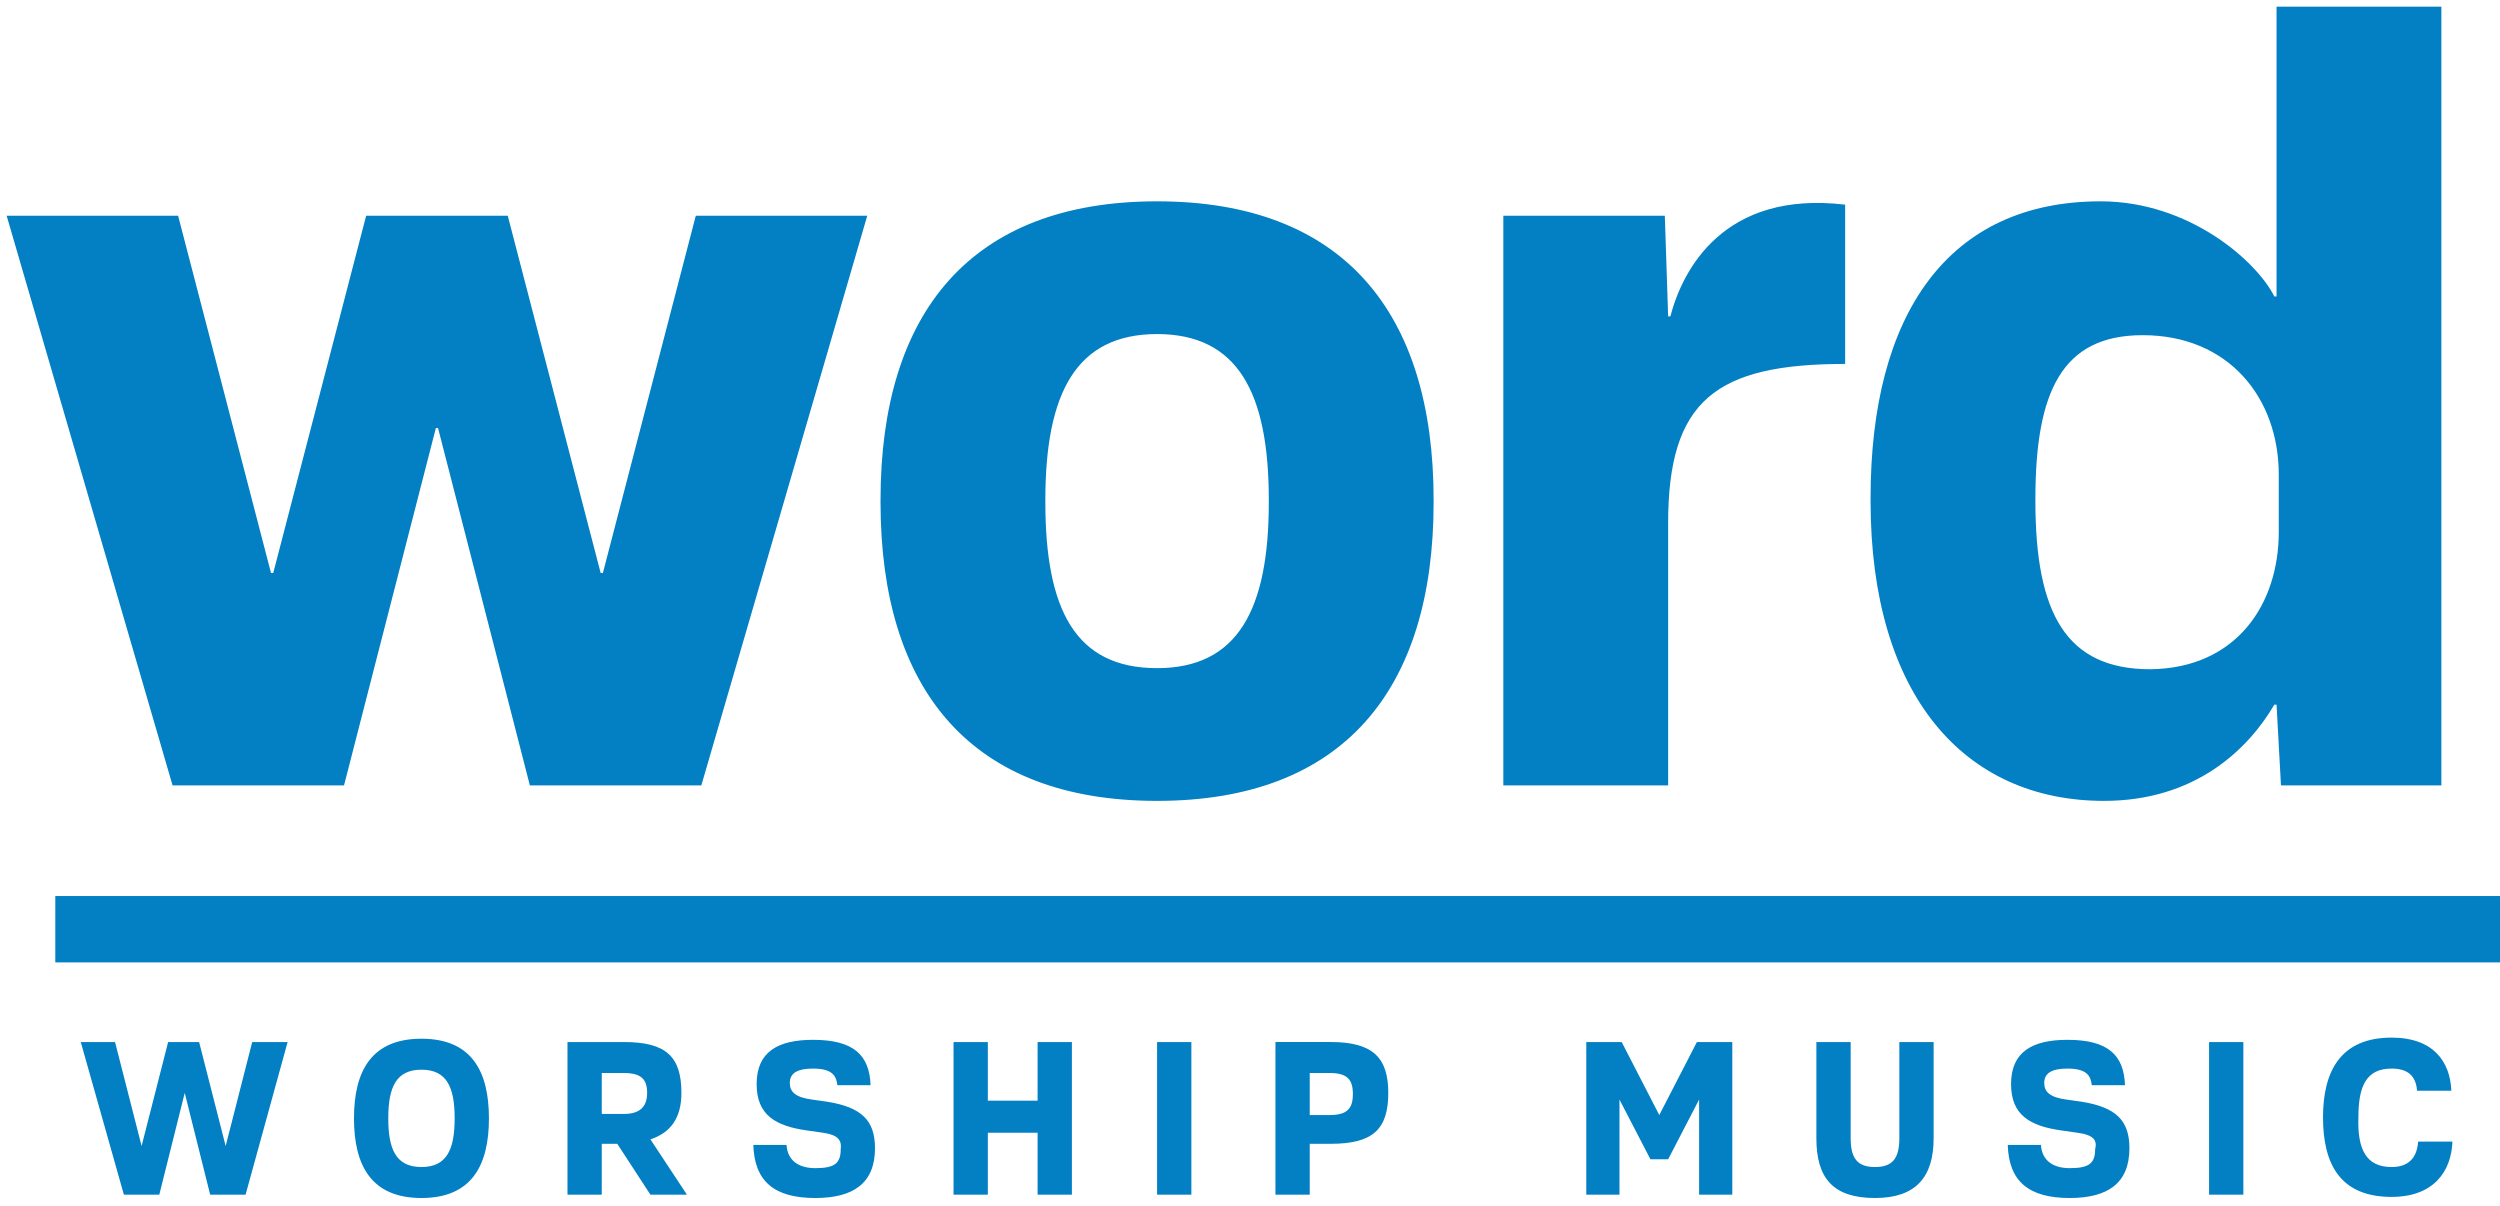 <?xml version="1.0" encoding="UTF-8"?> <!-- Generator: Adobe Illustrator 24.1.0, SVG Export Plug-In . SVG Version: 6.00 Build 0) --> <svg xmlns="http://www.w3.org/2000/svg" xmlns:xlink="http://www.w3.org/1999/xlink" version="1.1" id="Layer_1" x="0px" y="0px" viewBox="0 0 226 109" style="enable-background:new 0 0 226 109;" xml:space="preserve"> <style type="text/css"> .st0{fill:#0380C4;} .st1{fill-rule:evenodd;clip-rule:evenodd;fill:#0380C4;} </style> <desc>Created with Sketch.</desc> <g id="Page-1"> <g id="logo-vert" transform="translate(-1, -26)"> <path id="WORSHIPMUSIC" class="st0" d="M19,120.2l2.4,9.4h0l2.4-9.4H27L23.2,134H20l-2.3-9.2h0l-2.3,9.2h-3.2l-3.9-13.8h3.1 l2.4,9.4h0l2.4-9.4H19z M39.1,134.3c-4.5,0-6.1-2.9-6.1-7.2v0c0-4.3,1.6-7.2,6.1-7.2s6.1,2.9,6.1,7.2v0 C45.2,131.4,43.6,134.3,39.1,134.3z M39.1,131.5c2.3,0,3-1.6,3-4.4v0c0-2.8-0.7-4.4-3-4.4c-2.3,0-3,1.6-3,4.4v0 C36.1,129.9,36.8,131.5,39.1,131.5z M55.4,129.4v4.6h-3.1v-13.8h5.1c3.8,0,5.2,1.3,5.2,4.6v0c0,2.3-1,3.6-2.8,4.2l3.3,5h-3.3 l-3-4.6H55.4z M55.4,126.7h2c1.5,0,2.1-0.7,2.1-1.9v0c0-1.2-0.5-1.8-2.1-1.8h-2V126.7z M75.4,128.4l-1.4-0.2 c-2.9-0.4-4.6-1.4-4.6-4.2v0c0-2.9,1.9-4,5.1-4c3.7,0,5.1,1.4,5.2,4.1h-3c-0.1-0.8-0.4-1.5-2.2-1.5c-1.4,0-2.1,0.4-2.1,1.3v0 c0,0.8,0.5,1.3,2,1.5l1.4,0.2c3.1,0.5,4.3,1.7,4.3,4.2v0c0,3.2-2,4.5-5.4,4.5c-3.7,0-5.5-1.5-5.6-4.8h3c0.1,1.5,1.2,2.1,2.6,2.1 c1.7,0,2.3-0.4,2.3-1.7v0C77.1,129.1,76.8,128.6,75.4,128.4z M94.8,125.5v-5.3h3.1V134h-3.1v-5.6h-4.5v5.6h-3.1v-13.8h3.1v5.3 H94.8z M108.7,120.2V134h-3.1v-13.8H108.7z M119.4,126.8h1.8c1.6,0,2.1-0.6,2.1-1.9v0c0-1.3-0.5-1.9-2.1-1.9h-1.8V126.8z M119.4,129.5v4.5h-3.1v-13.8h5c3.8,0,5.2,1.4,5.2,4.6v0c0,3.3-1.4,4.6-5.2,4.6H119.4z M151.8,130.8h-1.6l-2.8-5.4h0v8.6h-3v-13.8 h3.2l3.4,6.6l3.4-6.6h3.2V134h-3v-8.6h0L151.8,130.8z M170.5,134.3c-3.8,0-5.3-1.8-5.3-5.4v-8.7h3.1v8.7c0,1.8,0.6,2.6,2.2,2.6 s2.2-0.8,2.2-2.6v-8.7h3.1v8.7C175.8,132.4,174.2,134.3,170.5,134.3z M188.8,128.4l-1.4-0.2c-2.9-0.4-4.6-1.4-4.6-4.2v0 c0-2.9,1.9-4,5.1-4c3.7,0,5.1,1.4,5.2,4.1h-3c-0.1-0.8-0.4-1.5-2.2-1.5c-1.4,0-2.1,0.4-2.1,1.3v0c0,0.8,0.5,1.3,2,1.5l1.4,0.2 c3.1,0.5,4.3,1.7,4.3,4.2v0c0,3.2-2,4.5-5.4,4.5c-3.7,0-5.5-1.5-5.6-4.8h3c0.1,1.5,1.2,2.1,2.6,2.1c1.7,0,2.3-0.4,2.3-1.7v0 C190.6,129.1,190.3,128.6,188.8,128.4z M203.8,120.2V134h-3.1v-13.8H203.8z M217.2,131.5c1.6,0,2.3-0.9,2.4-2.3h3.1 c-0.1,2.7-1.7,5-5.5,5c-4.6,0-6.2-2.9-6.2-7.2v0c0-4.3,1.7-7.2,6.2-7.2c3.8,0,5.3,2.2,5.4,4.8h-3.1c-0.1-1.4-0.9-2-2.3-2 c-2.3,0-3,1.6-3,4.4v0C214.1,129.9,214.9,131.5,217.2,131.5z"></path> <rect id="Rectangle" x="6" y="107" class="st1" width="221" height="6"></rect> <path id="word" class="st0" d="M46.9,45.5l8.4,32.3h0.2l8.4-32.3h15.5L64.4,97H48.9l-8.3-32.3h-0.2L32.1,97H16.6l-15-51.5h15.5 l8.4,32.3h0.2l8.4-32.3H46.9z M105.6,44.2c16.8,0,25,10,25,27v0.2c0,17-8.2,27-25,27s-25-10-25-27v-0.2 C80.6,54.2,88.8,44.2,105.6,44.2z M105.6,86.4c7.3,0,10.1-5.3,10.1-15v-0.2c0-9.7-2.8-15-10.1-15c-7.3,0-10.1,5.3-10.1,15v0.2 C95.5,81.1,98.2,86.4,105.6,86.4z M136.9,97V45.5h14.6l0.3,9.1h0.2c1.1-4.2,4.8-11.4,15.8-10.1v14.4c-11.7,0-16,3.3-16,14.4V97 H136.9z M206.6,52.8h0.2V26.6h14.9V97h-14.5l-0.4-7.3h-0.2c-2.4,4.1-7.2,8.7-15.4,8.7c-12.6,0-21.1-9.5-21.1-27.1V71 c0-16.6,7-26.8,20.8-26.8C198.9,44.2,205,49.6,206.6,52.8z M207,74.1v-5.2c0-6.9-4.5-12.6-12.3-12.6c-7.3,0-9.7,5.1-9.7,14.8v0.2 c0,10.2,2.8,15.2,10.4,15.2C203.2,86.4,207,80.6,207,74.1z"></path> </g> </g> </svg> 